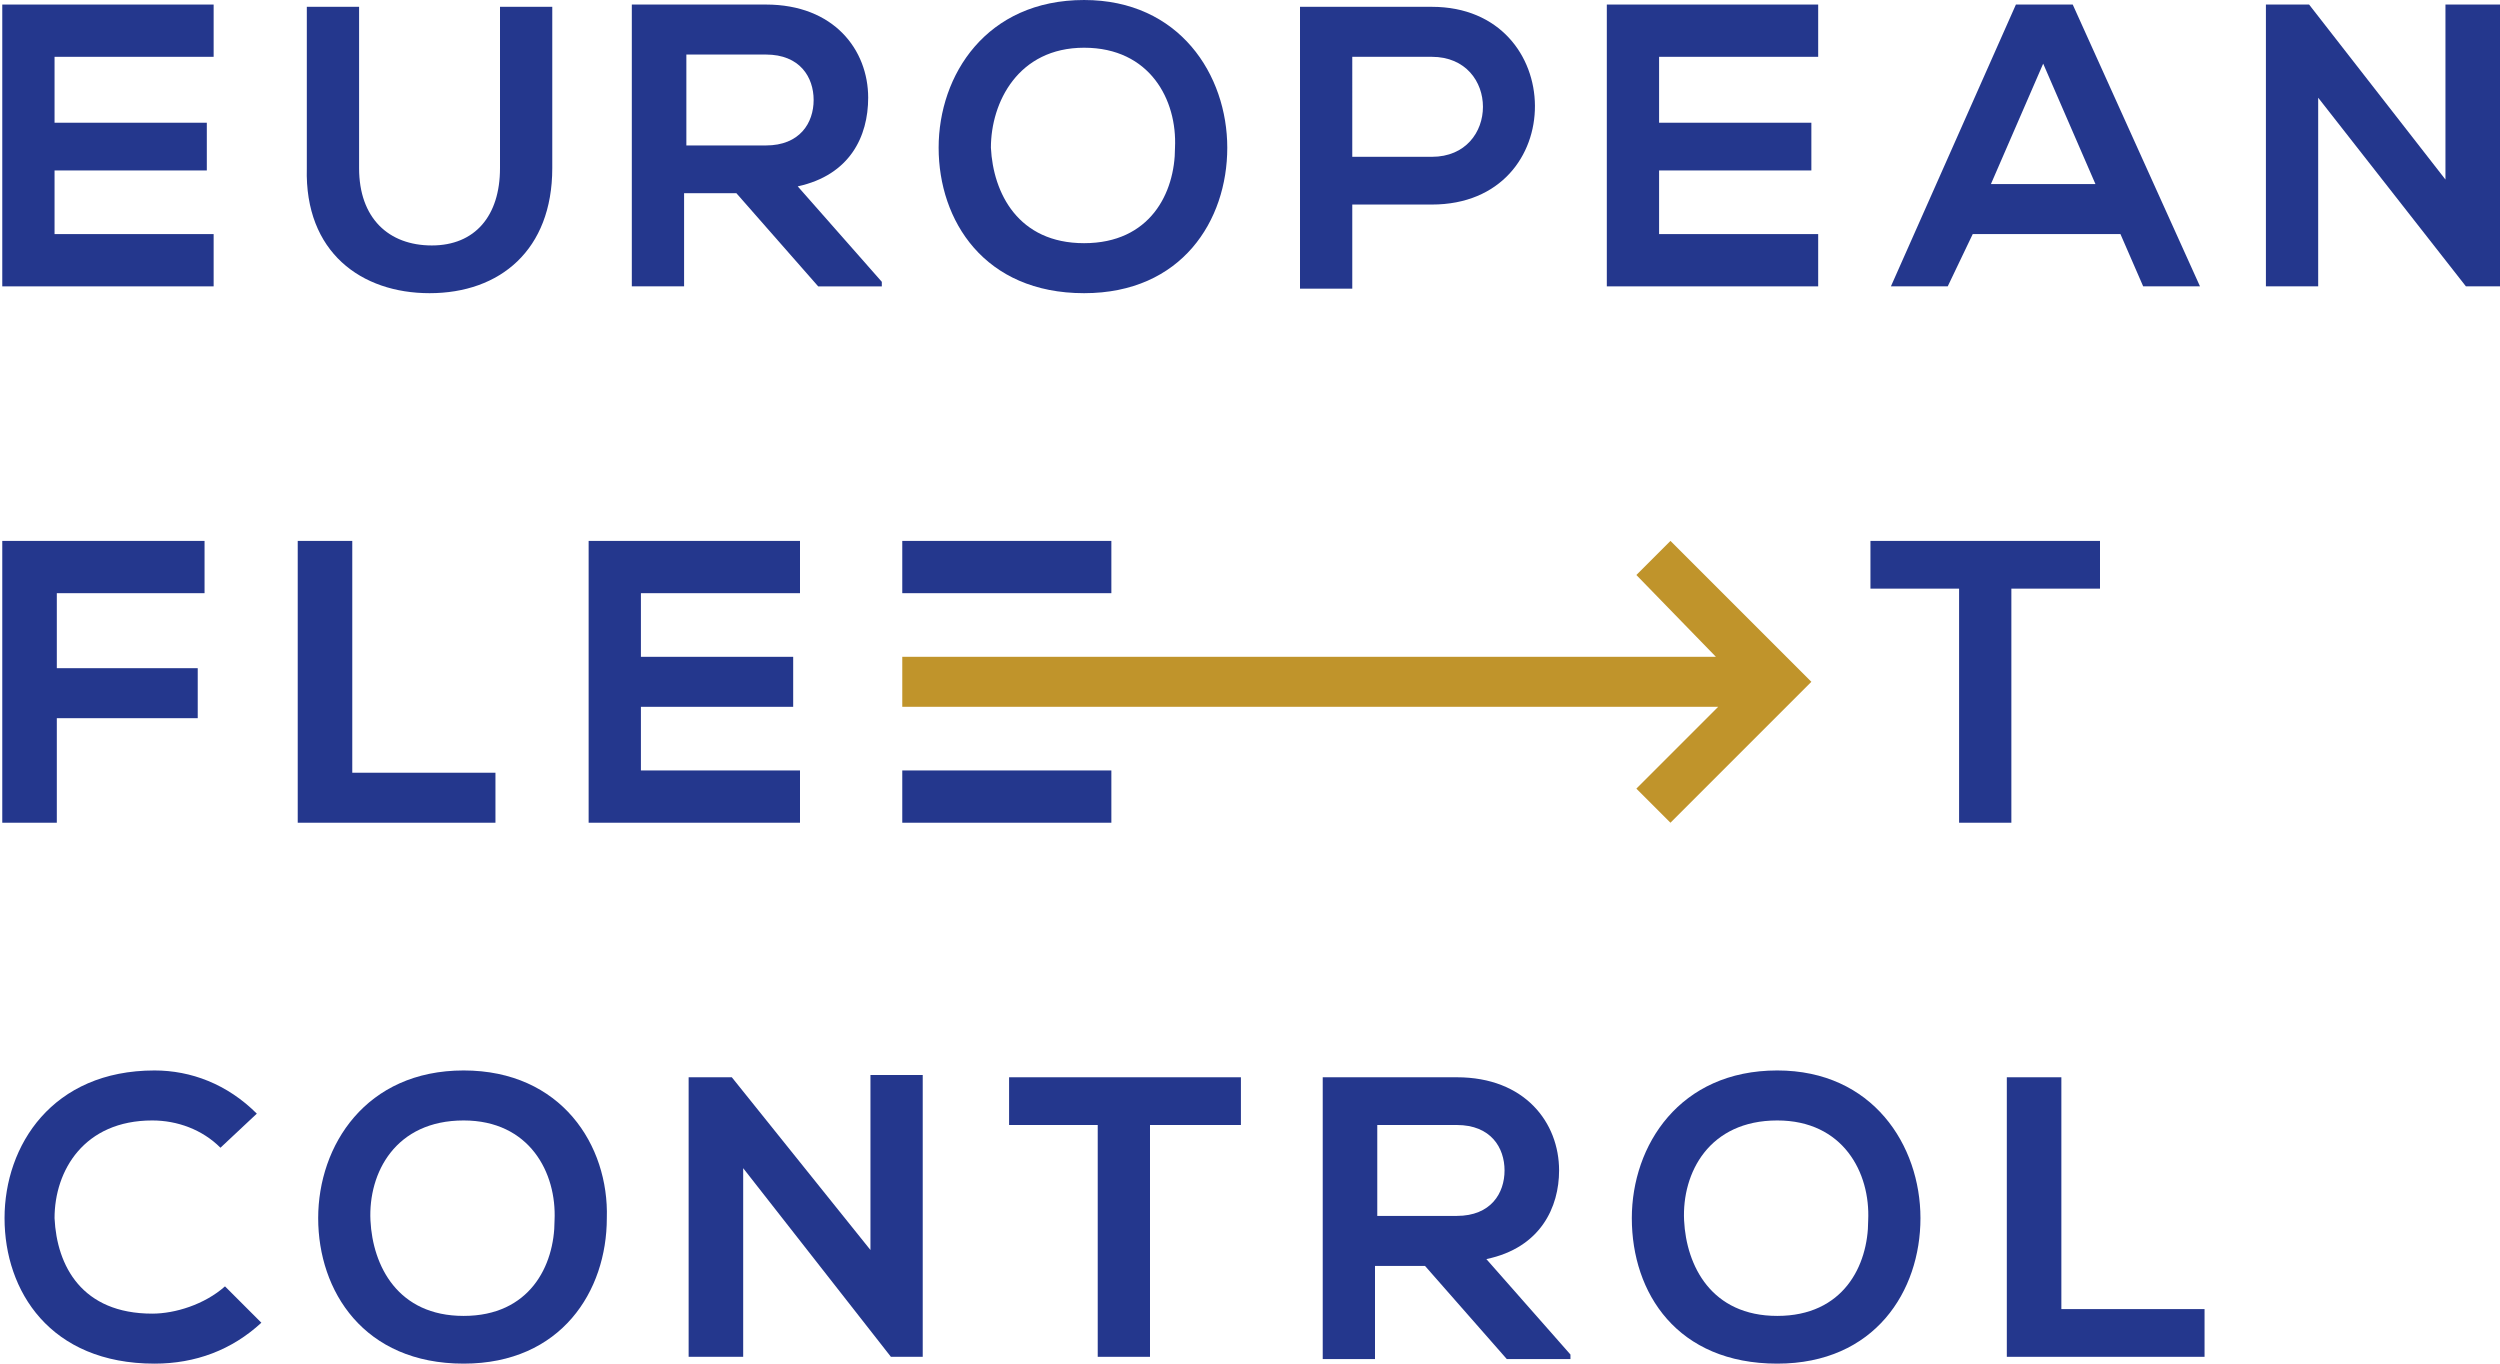 <?xml version="1.0" encoding="utf-8"?>
<!-- Generator: Adobe Illustrator 21.0.0, SVG Export Plug-In . SVG Version: 6.00 Build 0)  -->
<svg version="1.1" id="Laag_1" xmlns="http://www.w3.org/2000/svg" xmlns:xlink="http://www.w3.org/1999/xlink" x="0px" y="0px"
	 width="110px" height="60px" viewBox="0 0 110 60" style="enable-background:new 0 0 110 60;" xml:space="preserve">
<style type="text/css">
	.st0{fill:#24378D;}
	.st1{fill:#C0942B;}
</style>
<polygon class="st0" points="9.4,10.3 2.4,10.3 2.4,7.5 9.1,7.5 9.1,5.4 2.4,5.4 2.4,2.5 9.4,2.5 9.4,0.2 0.1,0.2 0.1,12.6 
	9.4,12.6 "/>
<path class="st0" d="M18.9,12.9c3.1,0,5.4-1.9,5.4-5.5V0.3h-2.3v7.1c0,2.1-1.1,3.4-3,3.4s-3.2-1.2-3.2-3.4V0.3h-2.3v7.1
	C13.4,11.1,15.9,12.9,18.9,12.9"/>
<path class="st0" d="M30.2,2.4h3.5c1.5,0,2.1,1,2.1,2c0,1-0.6,2-2.1,2h-3.5V2.4z M30.2,8.5h2.2l3.6,4.1h2.8v-0.2l-3.7-4.2
	c2.3-0.5,3.1-2.2,3.1-3.9c0-2.1-1.5-4.1-4.5-4.1c-2,0-3.9,0-5.9,0v12.4h2.3V8.5z"/>
<path class="st0" d="M47.7,2.1c2.9,0,4.1,2.3,4,4.4c0,2-1.1,4.2-4,4.2c-2.9,0-4-2.2-4.1-4.2C43.6,4.5,44.8,2.1,47.7,2.1 M47.7,12.9
	c4.3,0,6.3-3.2,6.3-6.4c0-3.2-2.1-6.5-6.3-6.5c-4.3,0-6.4,3.3-6.4,6.5S43.3,12.9,47.7,12.9"/>
<path class="st0" d="M59.5,2.5H63c3,0,3,4.4,0,4.4h-3.5V2.5z M59.5,9H63c6.1,0,6-8.7,0-8.7c-1.9,0-3.9,0-5.8,0v12.4h2.3V9z"/>
<polygon class="st0" points="80,10.3 73,10.3 73,7.5 79.7,7.5 79.7,5.4 73,5.4 73,2.5 80,2.5 80,0.2 70.7,0.2 70.7,12.6 80,12.6 "/>
<path class="st0" d="M87.6,8.1l2.3-5.3l2.3,5.3H87.6z M88.7,0.2l-5.5,12.4h2.5l1.1-2.3h6.5l1,2.3h2.5L91.2,0.2H88.7z"/>
<polygon class="st0" points="107.6,0.2 107.6,7.9 101.6,0.2 99.7,0.2 99.7,12.6 102,12.6 102,4.3 108.5,12.6 108.5,12.6 110,12.6 
	110,0.2 "/>
<polygon class="st0" points="9,26.1 9,23.8 0.1,23.8 0.1,36.2 2.5,36.2 2.5,31.6 8.7,31.6 8.7,29.4 2.5,29.4 2.5,26.1 "/>
<polygon class="st0" points="21.8,34 15.5,34 15.5,23.8 13.1,23.8 13.1,36.2 21.8,36.2 "/>
<polygon class="st0" points="35.2,33.9 28.2,33.9 28.2,31.1 34.9,31.1 34.9,28.9 28.2,28.9 28.2,26.1 35.2,26.1 35.2,23.8 
	25.9,23.8 25.9,36.2 35.2,36.2 "/>
<polygon class="st0" points="86.2,36.2 88.5,36.2 88.5,25.9 92.4,25.9 92.4,23.8 82.3,23.8 82.3,25.9 86.2,25.9 "/>
<path class="st0" d="M6.7,57.8c-3.1,0-4.2-2.1-4.3-4.2c0-2.1,1.3-4.3,4.3-4.3c1.1,0,2.2,0.4,3,1.2l1.6-1.5c-1.3-1.3-2.9-1.9-4.5-1.9
	c-4.5,0-6.6,3.3-6.6,6.5c0,3.2,2,6.4,6.6,6.4c1.8,0,3.4-0.6,4.7-1.8l-1.6-1.6C9,57.4,7.7,57.8,6.7,57.8"/>
<path class="st0" d="M20.4,57.9c-2.9,0-4-2.2-4.1-4.2c-0.1-2.1,1.1-4.4,4.1-4.4c2.9,0,4.1,2.3,4,4.4C24.4,55.7,23.3,57.9,20.4,57.9
	 M20.4,47.1c-4.3,0-6.4,3.3-6.4,6.5s2,6.4,6.4,6.4c4.3,0,6.3-3.2,6.3-6.4C26.8,50.4,24.7,47.1,20.4,47.1"/>
<polygon class="st0" points="38.3,55 32.2,47.4 30.3,47.4 30.3,59.7 32.7,59.7 32.7,51.4 39.2,59.7 39.2,59.7 40.6,59.7 40.6,47.3 
	38.3,47.3 "/>
<polygon class="st0" points="44.4,49.5 48.3,49.5 48.3,59.7 50.6,59.7 50.6,49.5 54.6,49.5 54.6,47.4 44.4,47.4 "/>
<path class="st0" d="M60.6,53.5v-4h3.5c1.5,0,2.1,1,2.1,2c0,1-0.6,2-2.1,2H60.6z M68.6,51.5c0-2.1-1.5-4.1-4.5-4.1c-2,0-3.9,0-5.9,0
	v12.4h2.3v-4.1h2.2l3.6,4.1h2.8v-0.2l-3.7-4.2C67.8,54.9,68.6,53.1,68.6,51.5"/>
<path class="st0" d="M78.2,57.9c-2.9,0-4-2.2-4.1-4.2c-0.1-2.1,1.1-4.4,4.1-4.4c2.9,0,4.1,2.3,4,4.4C82.2,55.7,81.1,57.9,78.2,57.9
	 M78.2,47.1c-4.3,0-6.4,3.3-6.4,6.5c0,3.3,2,6.4,6.4,6.4c4.3,0,6.3-3.2,6.3-6.4C84.5,50.4,82.4,47.1,78.2,47.1"/>
<polygon class="st0" points="90.7,47.4 88.3,47.4 88.3,59.7 97,59.7 97,57.6 90.7,57.6 "/>
<polygon class="st0" points="48.9,23.8 48.9,23.8 39.7,23.8 39.7,23.8 39.7,26.1 48.9,26.1 "/>
<polygon class="st0" points="48.9,36.2 48.9,33.9 39.7,33.9 39.7,36.2 39.7,36.2 48.9,36.2 "/>
<polygon class="st1" points="72,34.7 73.5,36.2 79.7,30 73.5,23.8 72,25.3 75.5,28.9 75.6,28.9 39.8,28.9 39.7,28.9 39.7,31.1 
	75.6,31.1 "/>
</svg>
